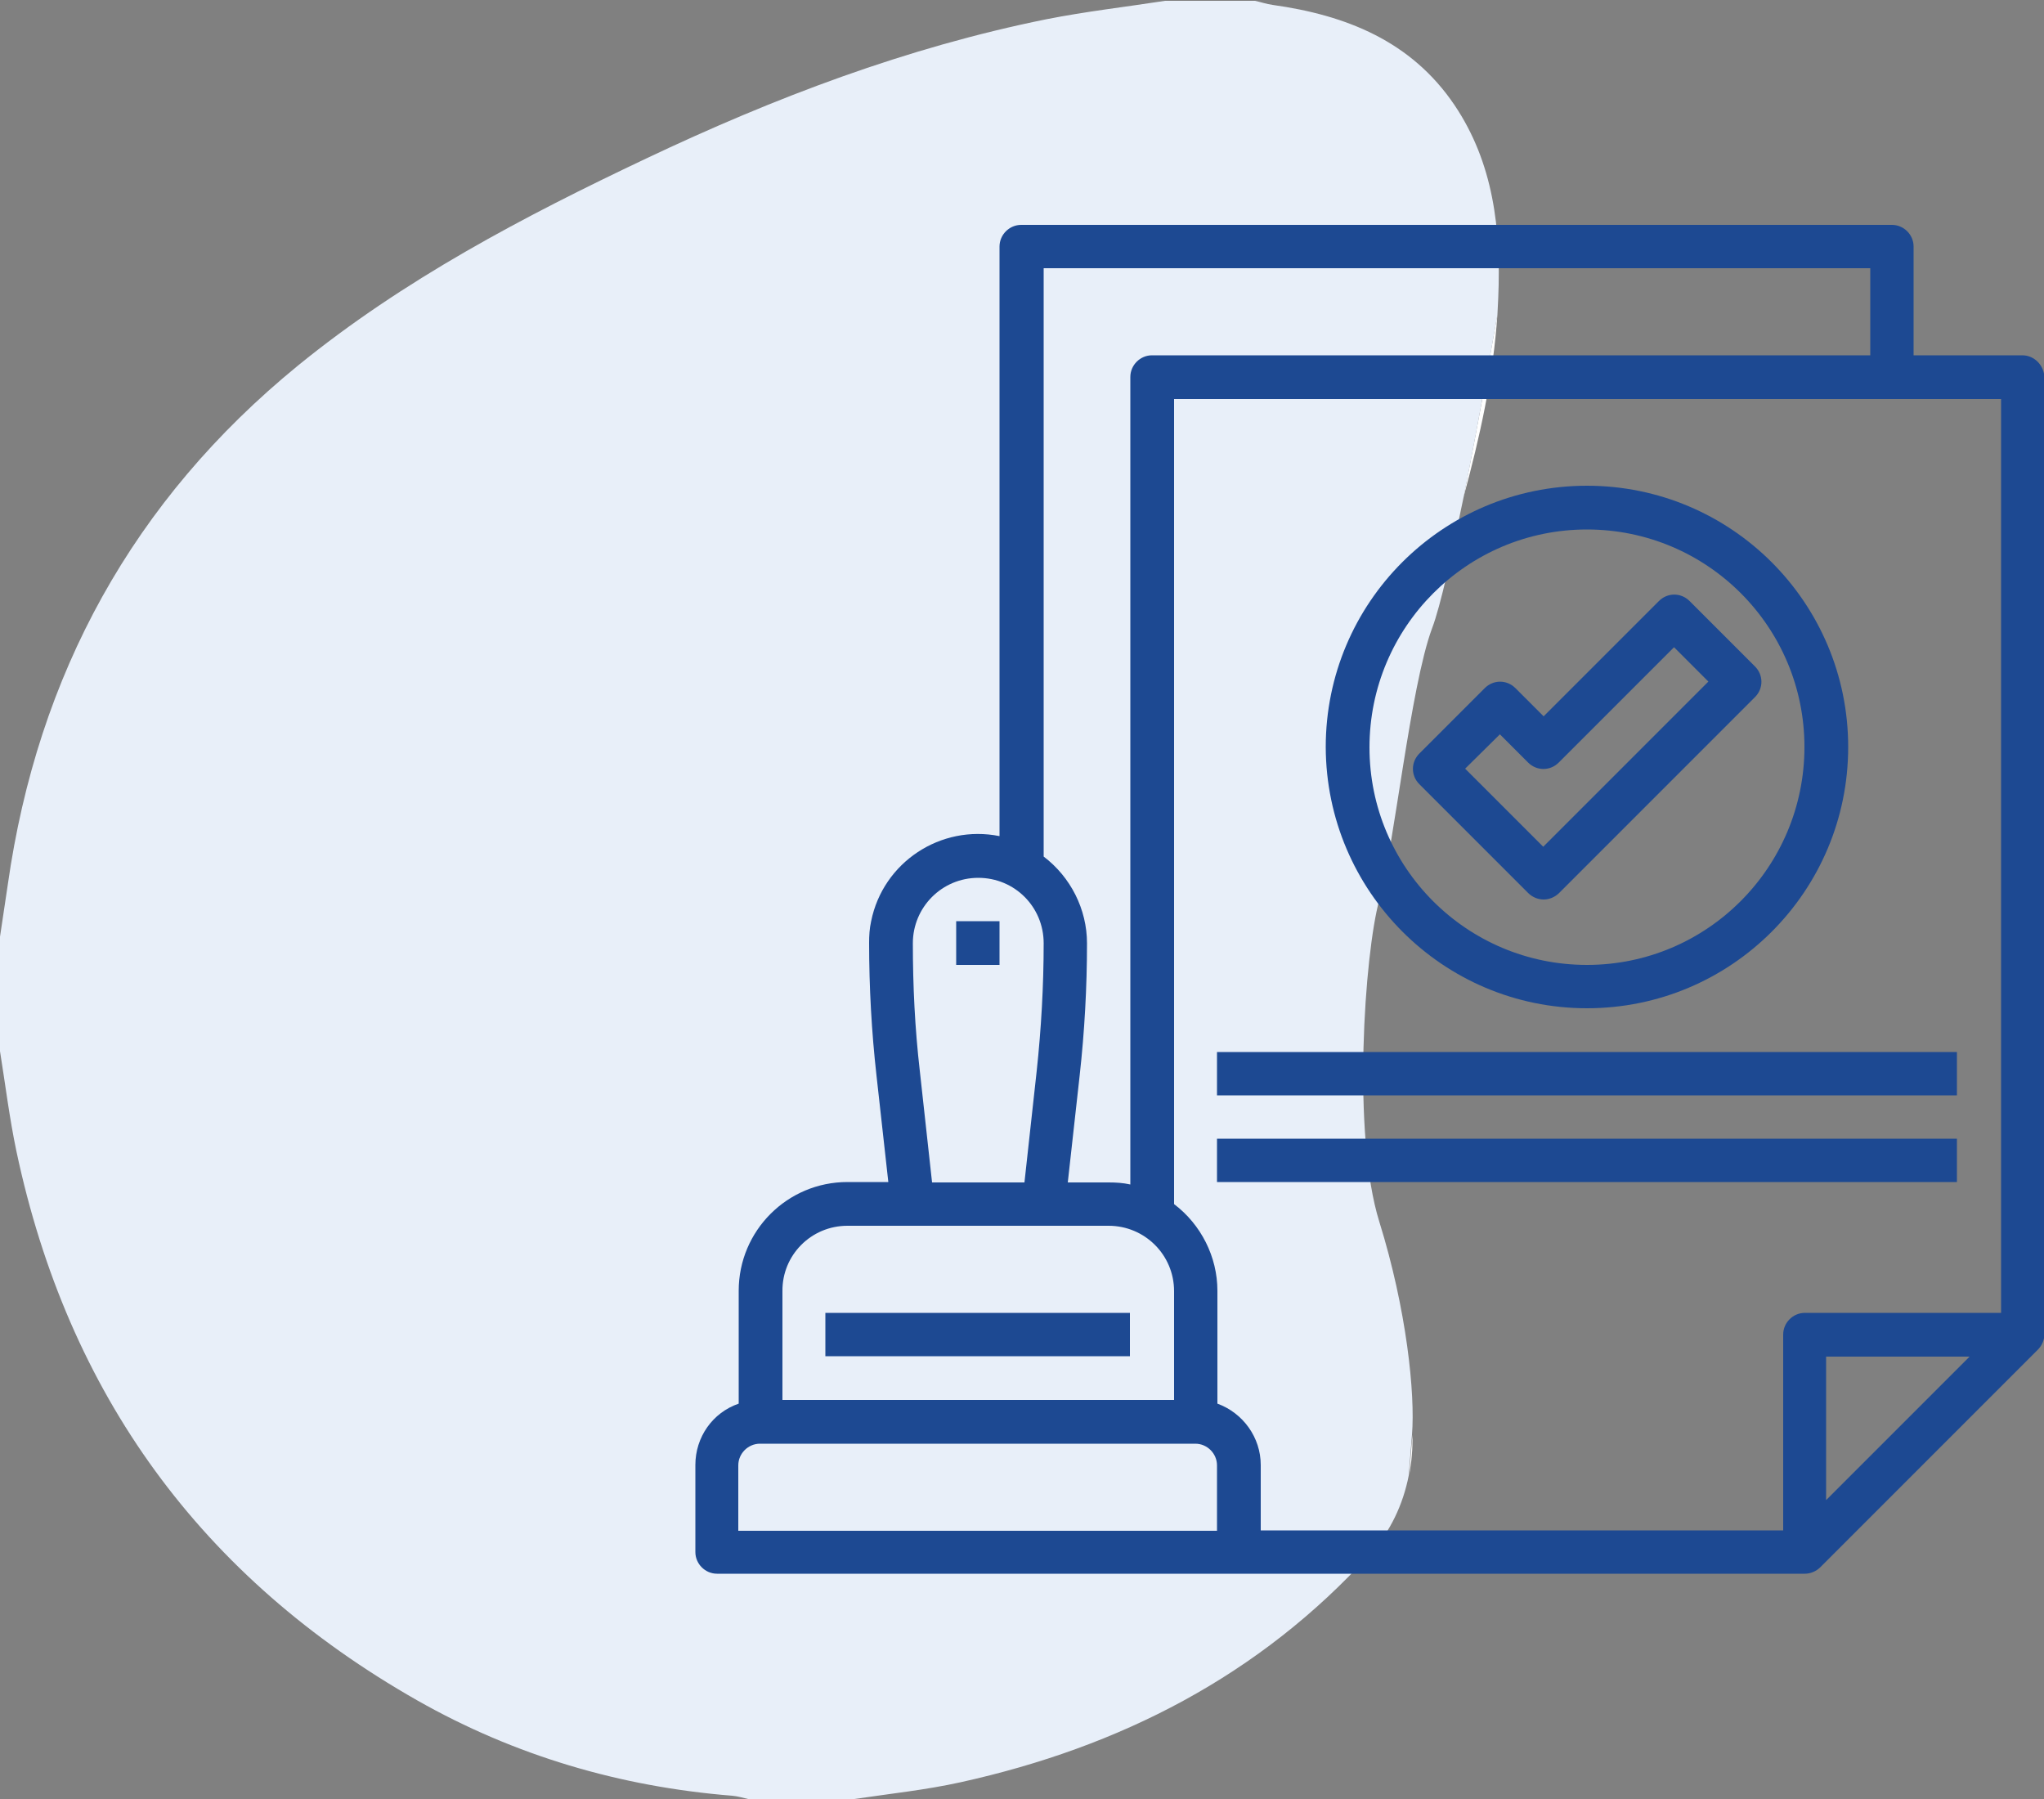 <svg version="1.1" id="Layer_1" xmlns="http://www.w3.org/2000/svg" x="0" y="0" viewBox="0 0 500 440" style="enable-background:new 0 0 500 440" xml:space="preserve"><rect x="0" y="0" width="500" height="440" fill="#808080" stroke="none"/><style>.st0{fill:#fff}.st2{fill:#1d4992}</style><path class="st0" d="M358 121.6c4-14.7 7.3-29.5 8.3-44.8 0 0-4 23.4-8.3 44.8zm-13.3 239.3c.6-3.3.9-6.6.8-10l-.8 10z"/><path d="M366.5 72.8c-.1 1.4-.1 2.7-.2 4.1 0 0-4 23.3-8.3 44.8-2.8 13.6-5.6 26.5-7.7 32-5.3 14.3-9.3 53.3-12.9 66.4-3.6 13.1-6.7 57.2 0 78.7s8.8 42.1 8 52.1l-.8 10c-1.4 7.1-4.5 13.7-9.4 19.1-27.1 29.9-61.3 47.3-100.2 55.9-8.6 1.9-17.3 2.8-26 4.1h-26c-1.3-.3-2.6-.7-3.9-.8-27.4-2.2-53.2-9.8-77-23.3C49.3 385.9 16.6 341 4 281.5c-1.7-8.1-2.7-16.3-4-24.4v-28c.6-4.2 1.3-8.5 1.9-12.7 7.3-51.5 30.7-94.1 71-127C98.7 68.4 128 53 158 38.8c31.4-14.9 63.8-27.2 98-34.1 9.6-1.9 19.3-3 29-4.5h22c1.4.3 2.8.8 4.3 1 17.9 2.5 33.9 8.8 44.5 24.5 9.5 14.1 11.4 30.3 10.7 47.1z" style="fill:#e8eff9"/><path class="st0" d="M362.6 87.9z"/><path class="st2" d="M494.7 86.9h-26.6V60.3c0-2.9-2.4-5.3-5.3-5.3h-213c-2.9 0-5.3 2.4-5.3 5.3v144.2c-14.4-2.9-28.5 6.4-31.4 20.8-.4 1.8-.5 3.5-.5 5.3 0 10.8.6 21.7 1.8 32.4l2.9 26.1h-10c-14.7 0-26.6 11.9-26.6 26.6v27.6c-6.4 2.2-10.6 8.2-10.6 15v21.3c0 2.9 2.4 5.3 5.3 5.3h266.1c1.4 0 2.8-.6 3.8-1.6l53.2-53.2c1-1 1.6-2.4 1.6-3.8v-234c-.1-3-2.5-5.4-5.4-5.4zm-5.3 234.2h-47.9c-2.9 0-5.3 2.4-5.3 5.3v47.9H308.4v-16c0-6.7-4.3-12.7-10.6-15v-27.6c0-8.3-4-16.2-10.6-21.2V97.6h202.3v223.5zm-7.6 10.7-35.1 35.1v-35.1h35.1zM255.2 65.6h202.3v21.3H281.8c-2.9 0-5.3 2.4-5.3 5.3v197.5c-1.8-.4-3.5-.5-5.3-.5h-10l2.9-26.1c1.2-10.8 1.8-21.6 1.8-32.4 0-8.3-4-16.2-10.6-21.2V65.6zM225 261.9c-1.2-10.4-1.7-20.8-1.7-31.2 0-8.8 7.1-16 16-16s16 7.1 16 16c0 10.4-.6 20.9-1.7 31.2l-3 27.3H228l-3-27.3zm-17.7 37.9h63.9c8.8 0 16 7.1 16 16v26.6h-95.8v-26.6c-.1-8.8 7-16 15.9-16zm85.1 74.6H180.6v-16c0-2.9 2.4-5.3 5.3-5.3h106.5c2.9 0 5.3 2.4 5.3 5.3v16h-5.3z"/><path class="st2" d="M388.2 246.6c35.3 0 63.9-28.6 63.9-63.9s-28.6-63.9-63.9-63.9-63.9 28.6-63.9 63.9c.1 35.3 28.7 63.9 63.9 63.9zm0-117.1c29.4 0 53.2 23.8 53.2 53.2S417.6 236 388.2 236c-29.4 0-53.2-23.8-53.2-53.2 0-29.4 23.8-53.3 53.2-53.3z"/><path class="st2" d="M377.6 220c1.4 0 2.8-.6 3.8-1.6l47.9-47.9c2.1-2.1 2.1-5.4 0-7.5l-16-16c-2.1-2.1-5.4-2.1-7.5 0l-28.2 28.2-6.9-6.9c-2.1-2.1-5.4-2.1-7.5 0l-16 16c-2.1 2.1-2.1 5.4 0 7.5l26.6 26.6c1 1 2.4 1.6 3.8 1.6zm-10.7-40.4 6.9 6.9c2.1 2.1 5.4 2.1 7.5 0l28.2-28.2 8.4 8.4-40.4 40.4-19.1-19.1 8.5-8.4zM297.7 257.3h181v10.6h-181v-10.6zM297.7 278.5h181v10.6h-181v-10.6zM233.9 225.3h10.6V236h-10.6v-10.7zM201.9 321.1h74.5v10.6h-74.5v-10.6z"/></svg>